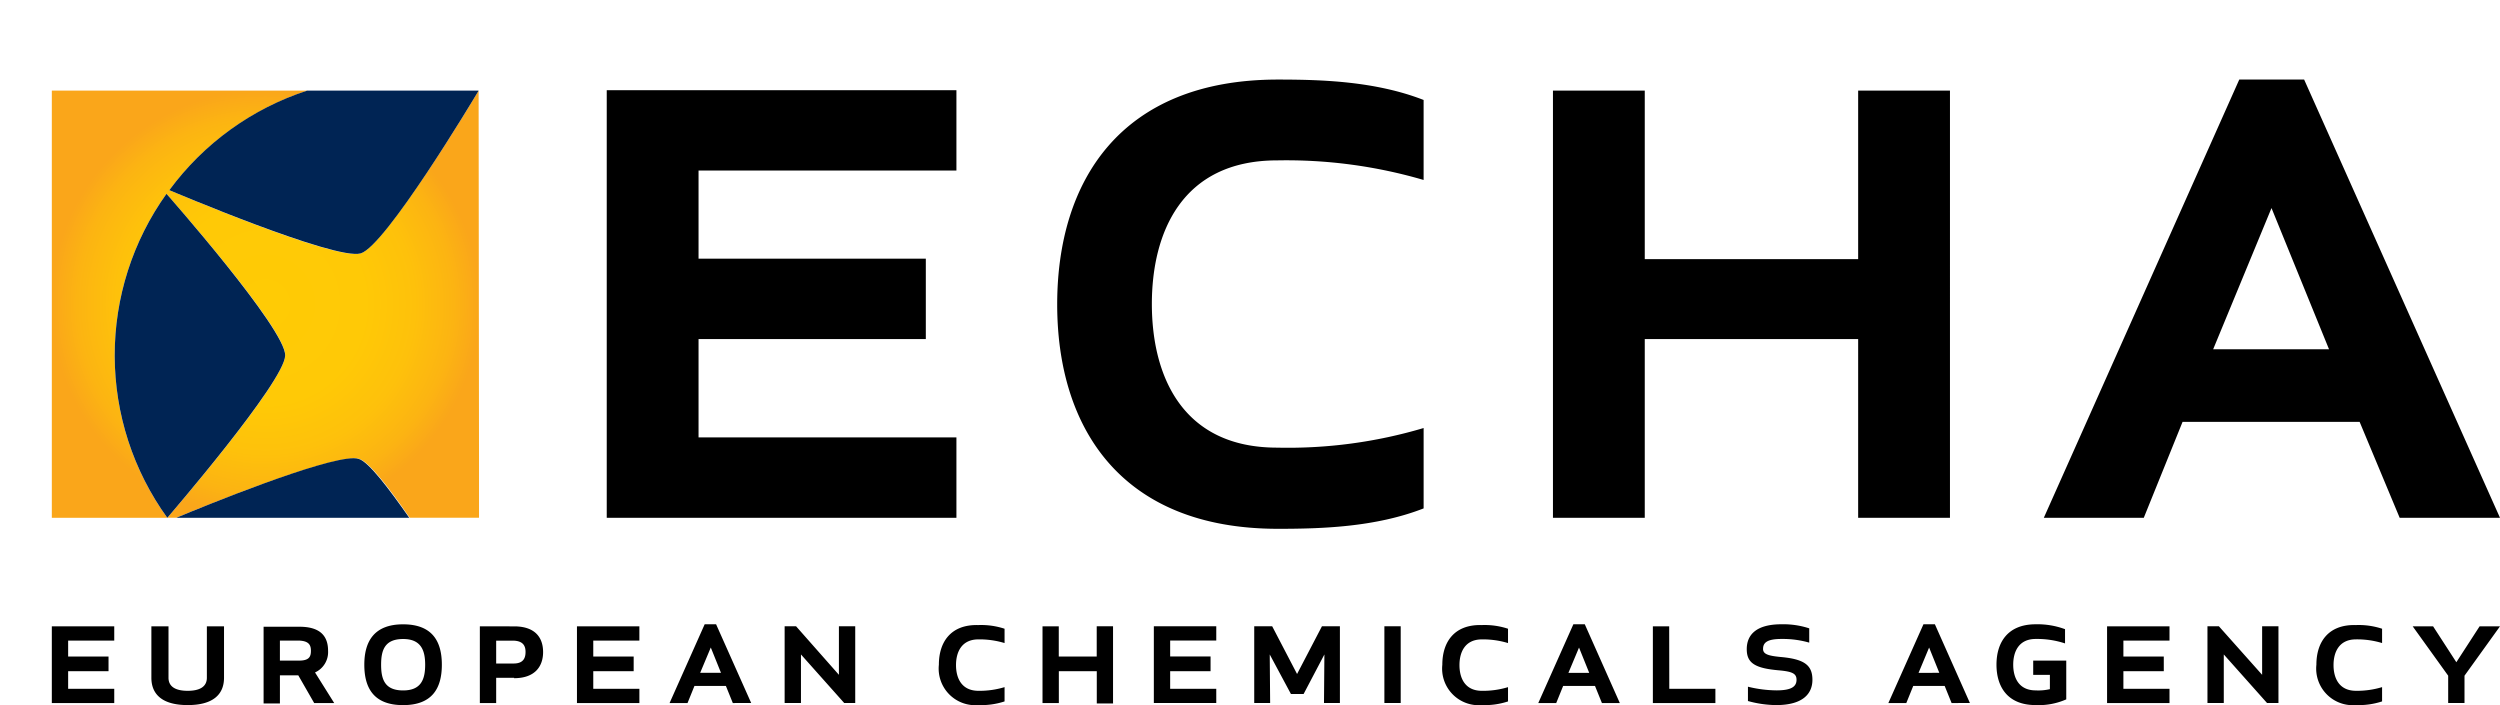 <?xml version="1.0" encoding="UTF-8"?>
<svg xmlns="http://www.w3.org/2000/svg" xmlns:xlink="http://www.w3.org/1999/xlink" id="Grupo_4136" data-name="Grupo 4136" width="224.817" height="63.405" viewBox="0 0 224.817 63.405">
  <defs>
    <clipPath id="clip-path">
      <rect id="Rectángulo_5502" data-name="Rectángulo 5502" width="224.817" height="63.405" fill="none"></rect>
    </clipPath>
    <clipPath id="clip-path-2">
      <path id="Trazado_5574" data-name="Trazado 5574" d="M40.477,36.84c-2.275.7-17.209-5.687-17.209-5.687A25.107,25.107,0,0,1,35.706,22.2H12.7V60.617H23.084a24.955,24.955,0,0,1-.073-29.134s10.751,12.145,10.678,14.53c-.037,2.385-10.6,14.6-10.6,14.6h.807c2.9-1.211,14.53-5.908,16.475-5.284.881.294,2.642,2.569,4.513,5.284h6.238L51.081,22.2c-.33.587-8.366,13.943-10.6,14.64" transform="translate(-12.7 -22.2)" fill="none"></path>
    </clipPath>
    <radialGradient id="radial-gradient" cx="0.5" cy="0.5" r="0.5" gradientUnits="objectBoundingBox">
      <stop offset="0" stop-color="#ffcb05"></stop>
      <stop offset="0.465" stop-color="#ffc906"></stop>
      <stop offset="0.698" stop-color="#fec10b"></stop>
      <stop offset="0.879" stop-color="#fcb412"></stop>
      <stop offset="1" stop-color="#faa61a"></stop>
    </radialGradient>
    <clipPath id="clip-path-3">
      <path id="Trazado_5575" data-name="Trazado 5575" d="M53.9,22.2a25.013,25.013,0,0,0-12.4,8.953S56.434,37.5,58.709,36.84c2.225-.657,10.109-13.79,10.6-14.627l-.041-.014Z" transform="translate(-41.5 -22.2)" fill="none"></path>
    </clipPath>
    <linearGradient id="linear-gradient" x1="-0.76" y1="2.028" x2="-0.744" y2="2.028" gradientUnits="objectBoundingBox">
      <stop offset="0" stop-color="#0060af"></stop>
      <stop offset="0.178" stop-color="#00549d"></stop>
      <stop offset="0.73" stop-color="#003168"></stop>
      <stop offset="1" stop-color="#002454"></stop>
    </linearGradient>
    <clipPath id="clip-path-4">
      <path id="Trazado_5576" data-name="Trazado 5576" d="M43.254,117.649l.026.008H64.186c-1.871-2.679-3.633-4.99-4.513-5.284a1.629,1.629,0,0,0-.477-.073c-2.855,0-13.2,4.2-15.942,5.349" transform="translate(-43.254 -112.3)" fill="none"></path>
    </clipPath>
    <linearGradient id="linear-gradient-2" x1="-1.781" y1="1.405" x2="-1.749" y2="1.405" xlink:href="#linear-gradient"></linearGradient>
    <clipPath id="clip-path-5">
      <path id="Trazado_5577" data-name="Trazado 5577" d="M32.839,76.634s10.568-12.255,10.6-14.6C43.48,59.645,32.766,47.5,32.766,47.5a24.955,24.955,0,0,0,.073,29.134" transform="translate(-28.109 -47.5)" fill="none"></path>
    </clipPath>
    <linearGradient id="linear-gradient-3" x1="-0.019" y1="1.743" x2="-0.008" y2="1.743" xlink:href="#linear-gradient"></linearGradient>
  </defs>
  <g id="Grupo_4137" data-name="Grupo 4137">
    <g id="Grupo_4136-2" data-name="Grupo 4136" clip-path="url(#clip-path)">
      <path id="Trazado_5572" data-name="Trazado 5572" d="M231.023,153.183l-2.092,3.229-2.091-3.229h-1.835l3.192,4.44v2.458h1.468v-2.458l3.192-4.44Zm-14.677,3.449a3.293,3.293,0,0,0,3.559,3.633,6.728,6.728,0,0,0,2.348-.33v-1.284a7.725,7.725,0,0,1-2.348.33c-1.541,0-2.018-1.174-2.018-2.312s.477-2.312,2.018-2.312a7.725,7.725,0,0,1,2.348.33V153.4a6.728,6.728,0,0,0-2.348-.33c-2.532-.073-3.559,1.578-3.559,3.559m-3.412,3.449v-6.9h-1.468v4.366l-3.889-4.366h-1.027v6.9h1.468v-4.366l3.889,4.366ZM202.622,155.9H198.99v-1.431h4.146v-1.284h-5.614v6.9h5.614V158.8H198.99V157.22h3.633ZM191.1,158.944c-1.541,0-2.018-1.174-2.018-2.312s.477-2.312,2.018-2.312a7.979,7.979,0,0,1,2.642.4V153.44A7.11,7.11,0,0,0,191.1,153c-2.532,0-3.523,1.651-3.523,3.633s.991,3.633,3.523,3.633a6.145,6.145,0,0,0,2.752-.514v-3.486h-2.972v1.284h1.5v1.284a4.657,4.657,0,0,1-1.284.11m-9.577-3.853.917,2.275H180.57Zm3.669,4.99L182.038,153H181.01l-3.156,7.082h1.614l.624-1.541h2.825l.624,1.541Zm-18.6-4.88c0-.587.44-.881,1.651-.881a8.563,8.563,0,0,1,2.5.33v-1.284a7.486,7.486,0,0,0-2.5-.367c-2.275,0-3.119.954-3.119,2.238,0,1.248.734,1.725,2.935,1.908,1.174.11,1.541.294,1.541.844,0,.624-.477.954-1.8.954a10.959,10.959,0,0,1-2.569-.33V159.9a9.738,9.738,0,0,0,2.532.367c2.458,0,3.266-1.064,3.266-2.275,0-1.321-.734-1.871-2.9-2.055-1.1-.11-1.541-.257-1.541-.734m-8.439-2.018h-1.468v6.9H162.3V158.8h-4.146Zm-8.109,1.908.917,2.275h-1.871Zm3.669,4.99L150.555,153h-1.027l-3.156,7.082h1.614l.624-1.541h2.862l.624,1.541Zm-15.961-3.449a3.293,3.293,0,0,0,3.559,3.633,6.728,6.728,0,0,0,2.348-.33v-1.284a7.724,7.724,0,0,1-2.348.33c-1.541,0-2.018-1.174-2.018-2.312s.477-2.312,2.018-2.312a7.725,7.725,0,0,1,2.348.33V153.4a6.727,6.727,0,0,0-2.348-.33c-2.532-.073-3.559,1.578-3.559,3.559m-3.743-3.449h-1.468v6.9h1.468Zm-8.733,6.091,1.871-3.559-.037,4.366h1.431v-6.9h-1.614l-2.238,4.293-2.238-4.293h-1.614v6.9h1.431l-.037-4.366,1.908,3.559Zm-8.366-3.376h-3.633v-1.431h4.146v-1.284h-5.614v6.9h5.614V158.8h-4.146V157.22h3.633Zm-8.77,4.183v-6.9h-1.468V155.9h-3.412v-2.715H101.79v6.9h1.468V157.22h3.412v2.9h1.468ZM92.47,156.633a3.293,3.293,0,0,0,3.559,3.633,6.728,6.728,0,0,0,2.348-.33v-1.284a7.725,7.725,0,0,1-2.348.33c-1.541,0-2.018-1.174-2.018-2.312s.477-2.312,2.018-2.312a7.725,7.725,0,0,1,2.348.33V153.4a6.728,6.728,0,0,0-2.348-.33c-2.532-.073-3.559,1.578-3.559,3.559m-7.522,3.449v-6.9H83.481v4.366l-3.853-4.366H78.6v6.9h1.468v-4.366l3.889,4.366Zm-12.989-4.99.917,2.275H71.005Zm3.633,4.99L72.436,153H71.409l-3.156,7.082h1.614l.624-1.541h2.825l.624,1.541ZM65.024,155.9H61.391v-1.431h4.146v-1.284H59.924v6.9h5.614V158.8H61.391V157.22h3.633Zm-9.724-.4c0,.514-.183,1.027-1.064,1.027H52.659v-2.055h1.578c.917.037,1.064.55,1.064,1.027m-1.027,2.348c1.908,0,2.605-1.1,2.605-2.348s-.66-2.312-2.605-2.312H51.191v6.9h1.468v-2.275h1.614Zm-8-1.211c0,1.321-.367,2.312-1.981,2.312-1.651,0-1.981-.991-1.981-2.312s.33-2.312,1.981-2.312c1.614,0,1.981,1.027,1.981,2.312m1.5,0c0-2.128-.881-3.633-3.486-3.633-2.569,0-3.486,1.5-3.486,3.633s.881,3.633,3.486,3.633,3.486-1.5,3.486-3.633M36,155.385c0,.514-.147.881-1.064.881H33.211v-1.8h1.725c.881.037,1.064.4,1.064.917m.294,4.7h1.8l-1.725-2.752a2.01,2.01,0,0,0,1.174-1.945c0-1.248-.624-2.165-2.569-2.165H31.744v6.9h1.468v-2.532h1.651Zm-11.375.183c2.275,0,3.266-.954,3.266-2.458v-4.623H26.643v4.623c0,.844-.7,1.174-1.725,1.174s-1.725-.33-1.725-1.174v-4.623H21.653v4.623c0,1.5.991,2.458,3.266,2.458M17.8,155.9H14.168v-1.431h4.146v-1.284H12.7v6.9h5.614V158.8H14.168V157.22H17.8Z" transform="translate(-8.04 -96.86)"></path>
      <path id="Trazado_5573" data-name="Trazado 5573" d="M148.7,58.908h31.446V51.68h-23.19V42.837h20.438V35.608H156.956V27.683h23.19V20.454H148.7Zm60.36.991c3.926,0,8.77-.147,13.1-1.835V50.836A42.732,42.732,0,0,1,208.986,52.6c-8.586,0-11.265-6.531-11.265-12.916s2.679-12.916,11.265-12.916a43.871,43.871,0,0,1,13.173,1.761V21.335c-4.33-1.688-9.173-1.835-13.1-1.835-14.163,0-19.851,9.137-19.851,20.218,0,11.045,5.687,20.181,19.851,20.181m52.177-.991h8.256V20.491h-8.256V35.645h-19.19V20.491h-8.256V58.908h8.256V42.837h19.19Zm42.344-15.154H293.16l5.247-12.7Zm15.374,15.154L301.342,19.5h-5.834L277.932,58.908h8.99l3.486-8.623h15.925l3.6,8.623Z" transform="translate(-94.138 -12.345)"></path>
    </g>
  </g>
  <g id="Grupo_4139" data-name="Grupo 4139" transform="translate(4.66 8.146)">
    <g id="Grupo_4138" data-name="Grupo 4138" clip-path="url(#clip-path-2)">
      <rect id="Rectángulo_5503" data-name="Rectángulo 5503" width="38.417" height="38.417" transform="translate(0 0)" fill="url(#radial-gradient)"></rect>
    </g>
  </g>
  <g id="Grupo_4141" data-name="Grupo 4141" transform="translate(15.228 8.146)">
    <g id="Grupo_4140" data-name="Grupo 4140" clip-path="url(#clip-path-3)">
      <rect id="Rectángulo_5504" data-name="Rectángulo 5504" width="23.125" height="31.167" transform="matrix(0.308, -0.951, 0.951, 0.308, -4.486, 13.848)" fill="url(#linear-gradient)"></rect>
    </g>
  </g>
  <g id="Grupo_4143" data-name="Grupo 4143" transform="translate(15.871 41.206)">
    <g id="Grupo_4142" data-name="Grupo 4142" clip-path="url(#clip-path-4)">
      <rect id="Rectángulo_5505" data-name="Rectángulo 5505" width="11.547" height="21.564" transform="translate(-1.571 4.848) rotate(-72.05)" fill="url(#linear-gradient-2)"></rect>
    </g>
  </g>
  <g id="Grupo_4145" data-name="Grupo 4145" transform="translate(10.314 17.429)">
    <g id="Grupo_4144" data-name="Grupo 4144" clip-path="url(#clip-path-5)">
      <rect id="Rectángulo_5506" data-name="Rectángulo 5506" width="32.992" height="25.265" transform="translate(-10.29 26.352) rotate(-72)" fill="url(#linear-gradient-3)"></rect>
    </g>
  </g>
</svg>
